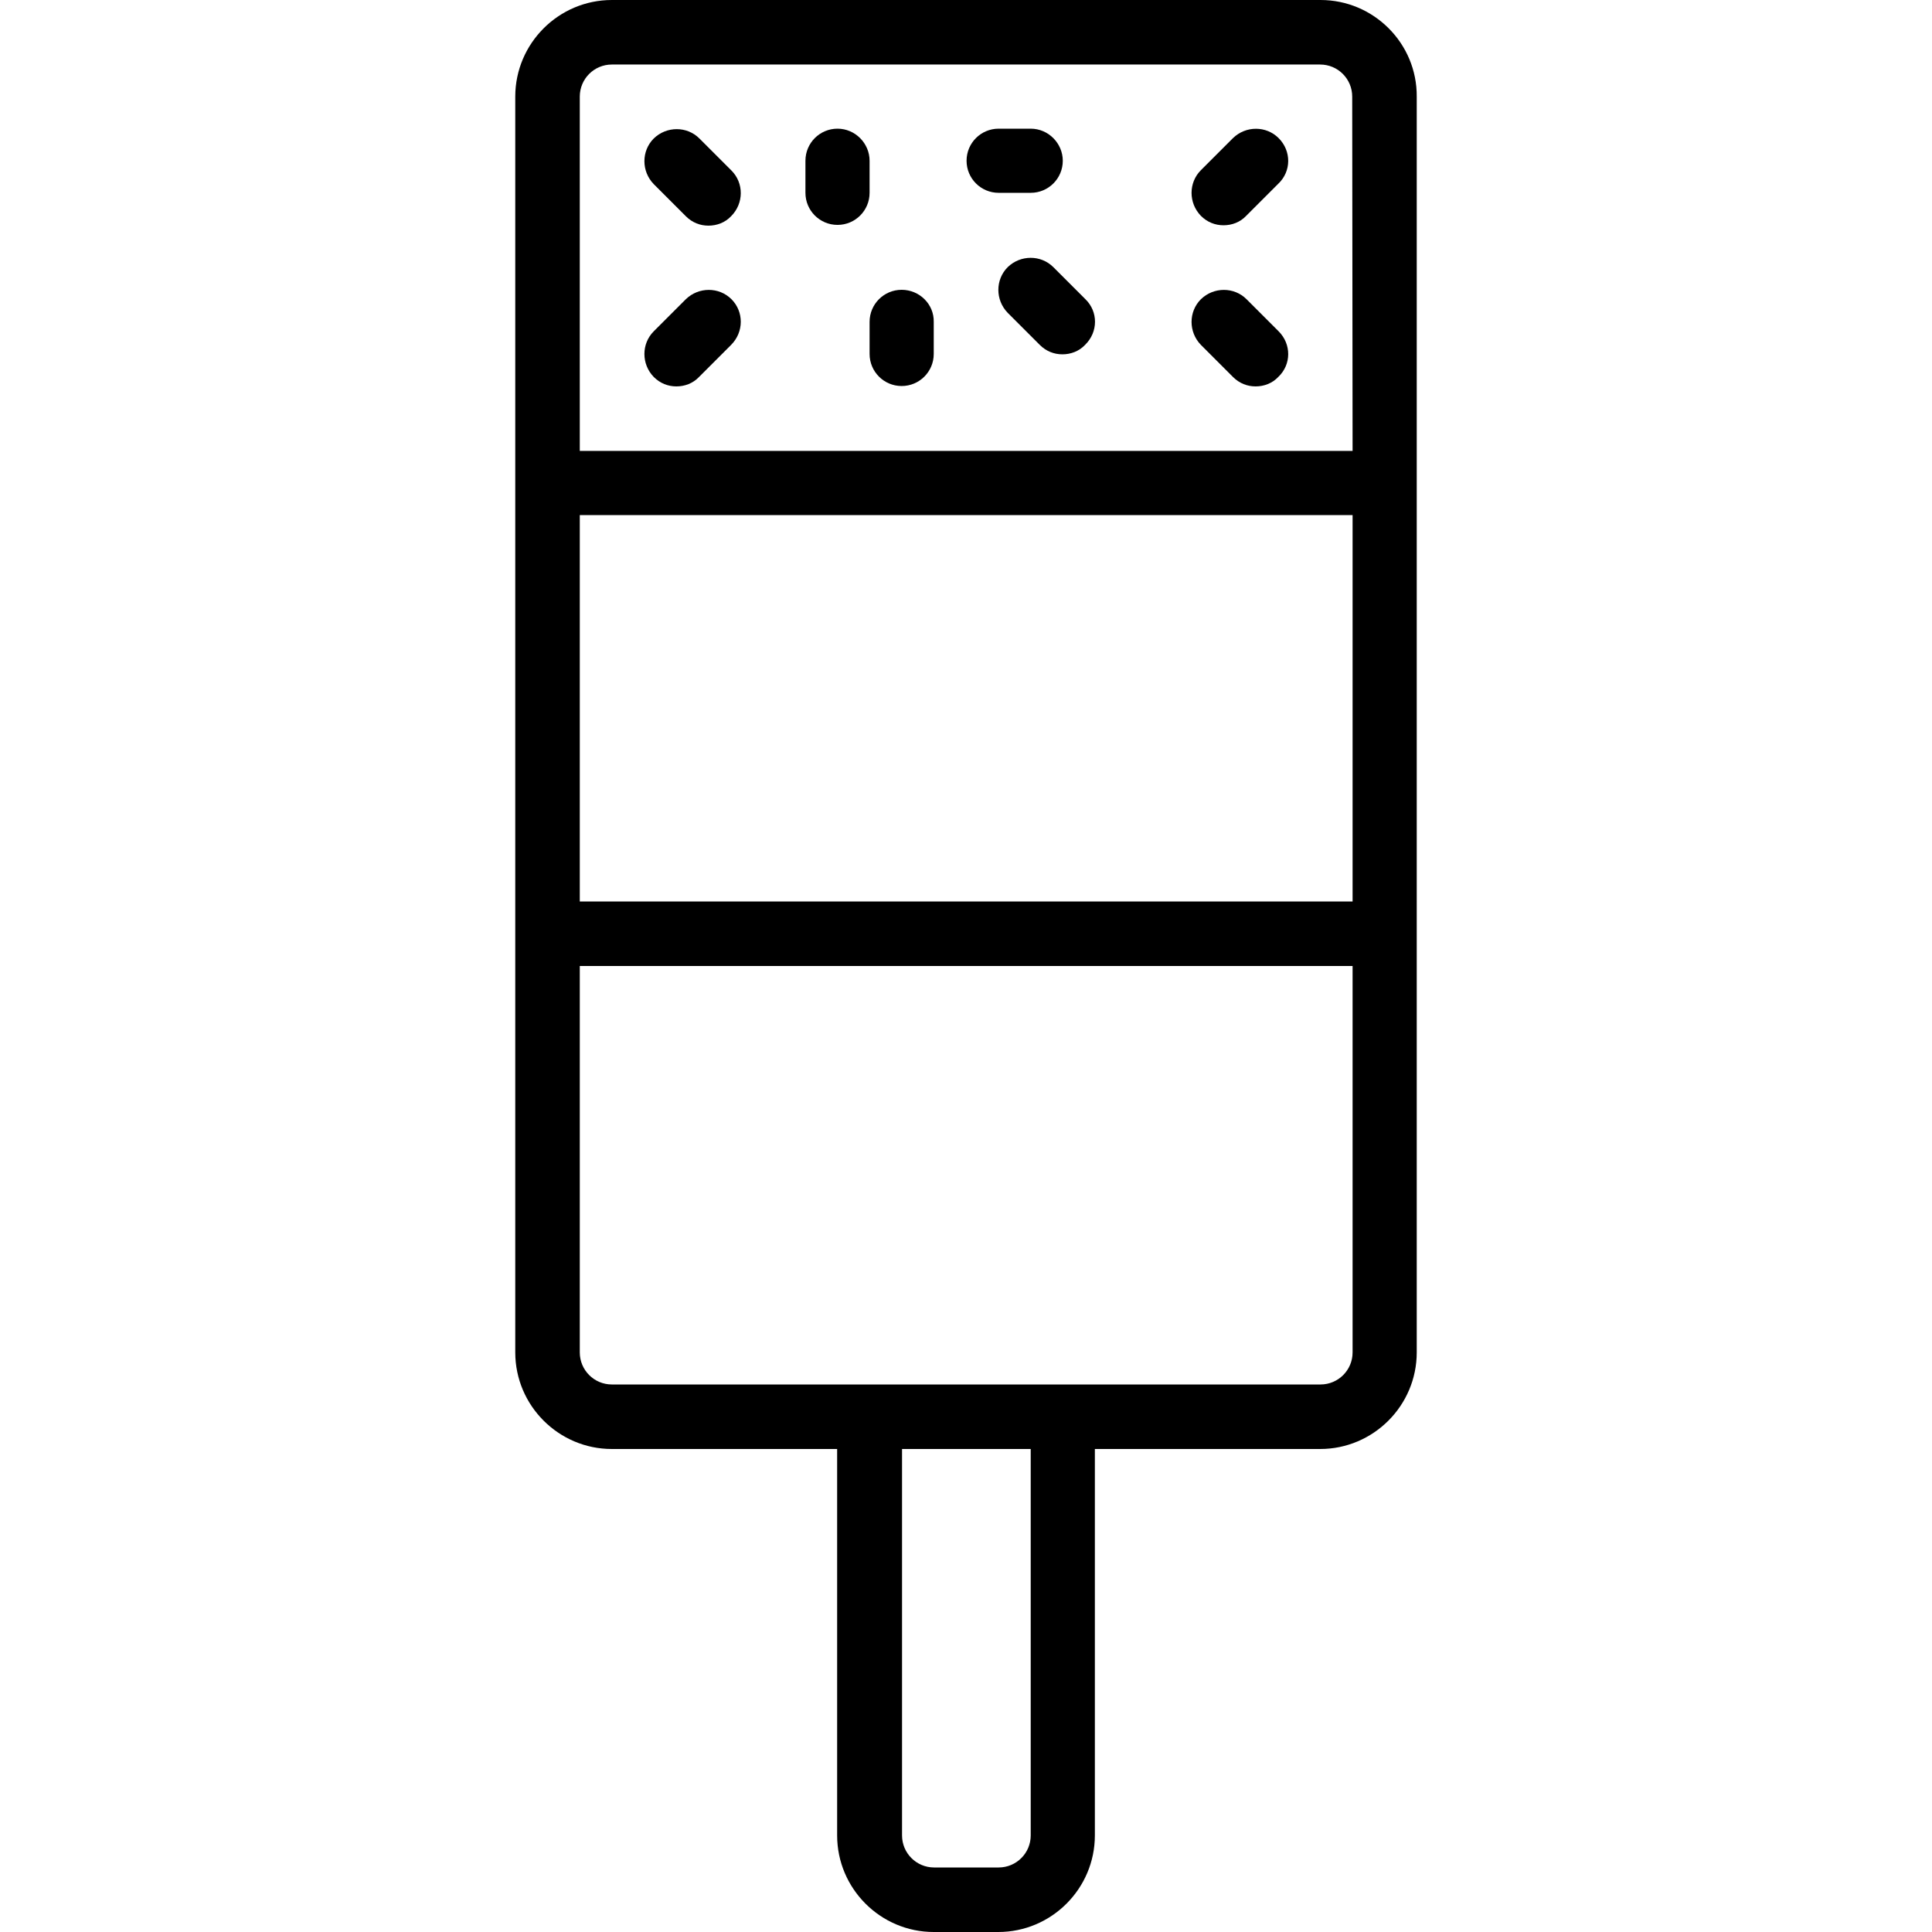 <?xml version="1.0" encoding="iso-8859-1"?>
<!-- Uploaded to: SVG Repo, www.svgrepo.com, Generator: SVG Repo Mixer Tools -->
<svg fill="#000000" height="800px" width="800px" version="1.1" id="Layer_1" xmlns="http://www.w3.org/2000/svg" xmlns:xlink="http://www.w3.org/1999/xlink" 
	 viewBox="0 0 512 512" xml:space="preserve">
<g>
	<g>
		<g>
			<path d="M185.35,36.7c-3.3-3.3-8.7-3.3-12.1,0c-3.3,3.3-3.3,8.7,0,12.1l8.5,8.5c1.7,1.7,3.8,2.5,6,2.5s4.4-0.8,6-2.5
				c3.4-3.4,3.4-8.8,0.1-12.1L185.35,36.7z"/>
			<path d="M181.75,79.3l-8.5,8.5c-3.3,3.3-3.3,8.7,0,12.1c1.7,1.7,3.8,2.5,6,2.5s4.4-0.8,6-2.5l8.5-8.5c3.4-3.4,3.4-8.8,0.1-12.1
				C190.55,76,185.15,76,181.75,79.3z"/>
			<path d="M349.95,0h-187.8c-14.1,0-25.6,11.5-25.6,25.6v332.8c0,14.1,11.5,25.6,25.6,25.6h59.7v102.4c0,14.1,11.5,25.6,25.6,25.6
				h17.1c14.1,0,25.6-11.5,25.6-25.6V384h59.7c14.1,0,25.6-11.5,25.6-25.6V25.6C375.55,11.5,364.05,0,349.95,0z M273.15,486.4
				c0,4.7-3.8,8.5-8.5,8.5h-17.1c-4.7,0-8.5-3.8-8.5-8.5V384h34.1V486.4z M358.45,358.4c0,4.7-3.8,8.5-8.5,8.5h-187.8
				c-4.7,0-8.5-3.8-8.5-8.5V256h204.8V358.4z M358.45,238.9h-204.8V136.5h204.8V238.9z M153.65,119.5V25.6c0-4.7,3.8-8.5,8.5-8.5
				h187.7c4.7,0,8.5,3.8,8.5,8.5l0.1,93.9H153.65z"/>
			<path d="M326.75,36.6l-8.5,8.5c-3.3,3.3-3.3,8.7,0,12.1c1.7,1.7,3.8,2.5,6,2.5s4.4-0.8,6-2.5l8.5-8.5c3.5-3.3,3.5-8.7,0.1-12.1
				C335.55,33.3,330.15,33.3,326.75,36.6z"/>
			<path d="M330.35,79.3c-3.3-3.3-8.7-3.3-12.1,0c-3.3,3.3-3.3,8.7,0,12.1l8.5,8.5c1.7,1.7,3.8,2.5,6,2.5s4.4-0.8,6-2.5
				c3.5-3.3,3.5-8.7,0.1-12.1L330.35,79.3z"/>
			<path d="M230.45,42.6c0-4.6-3.8-8.5-8.5-8.5s-8.5,3.8-8.5,8.5v8.5c0,4.7,3.8,8.5,8.5,8.5s8.5-3.8,8.5-8.5V42.6z"/>
			<path d="M279.15,70.8c-3.3-3.3-8.7-3.3-12.1,0c-3.3,3.3-3.3,8.7,0,12.1l8.5,8.5c1.7,1.7,3.8,2.5,6,2.5s4.4-0.8,6-2.5
				c3.5-3.4,3.5-8.8,0.1-12.1L279.15,70.8z"/>
			<path d="M273.15,51.1c4.7,0,8.5-3.8,8.5-8.5c0-4.6-3.8-8.5-8.5-8.5h-8.5c-4.7,0-8.5,3.8-8.5,8.5c0,4.7,3.8,8.5,8.5,8.5H273.15z"
				/>
			<path d="M238.95,76.8c-4.7,0-8.5,3.8-8.5,8.5v8.5c0,4.7,3.8,8.5,8.5,8.5s8.5-3.8,8.5-8.5v-8.5
				C247.55,80.6,243.65,76.8,238.95,76.8z"/>
		</g>
	</g>
</g>
</svg>